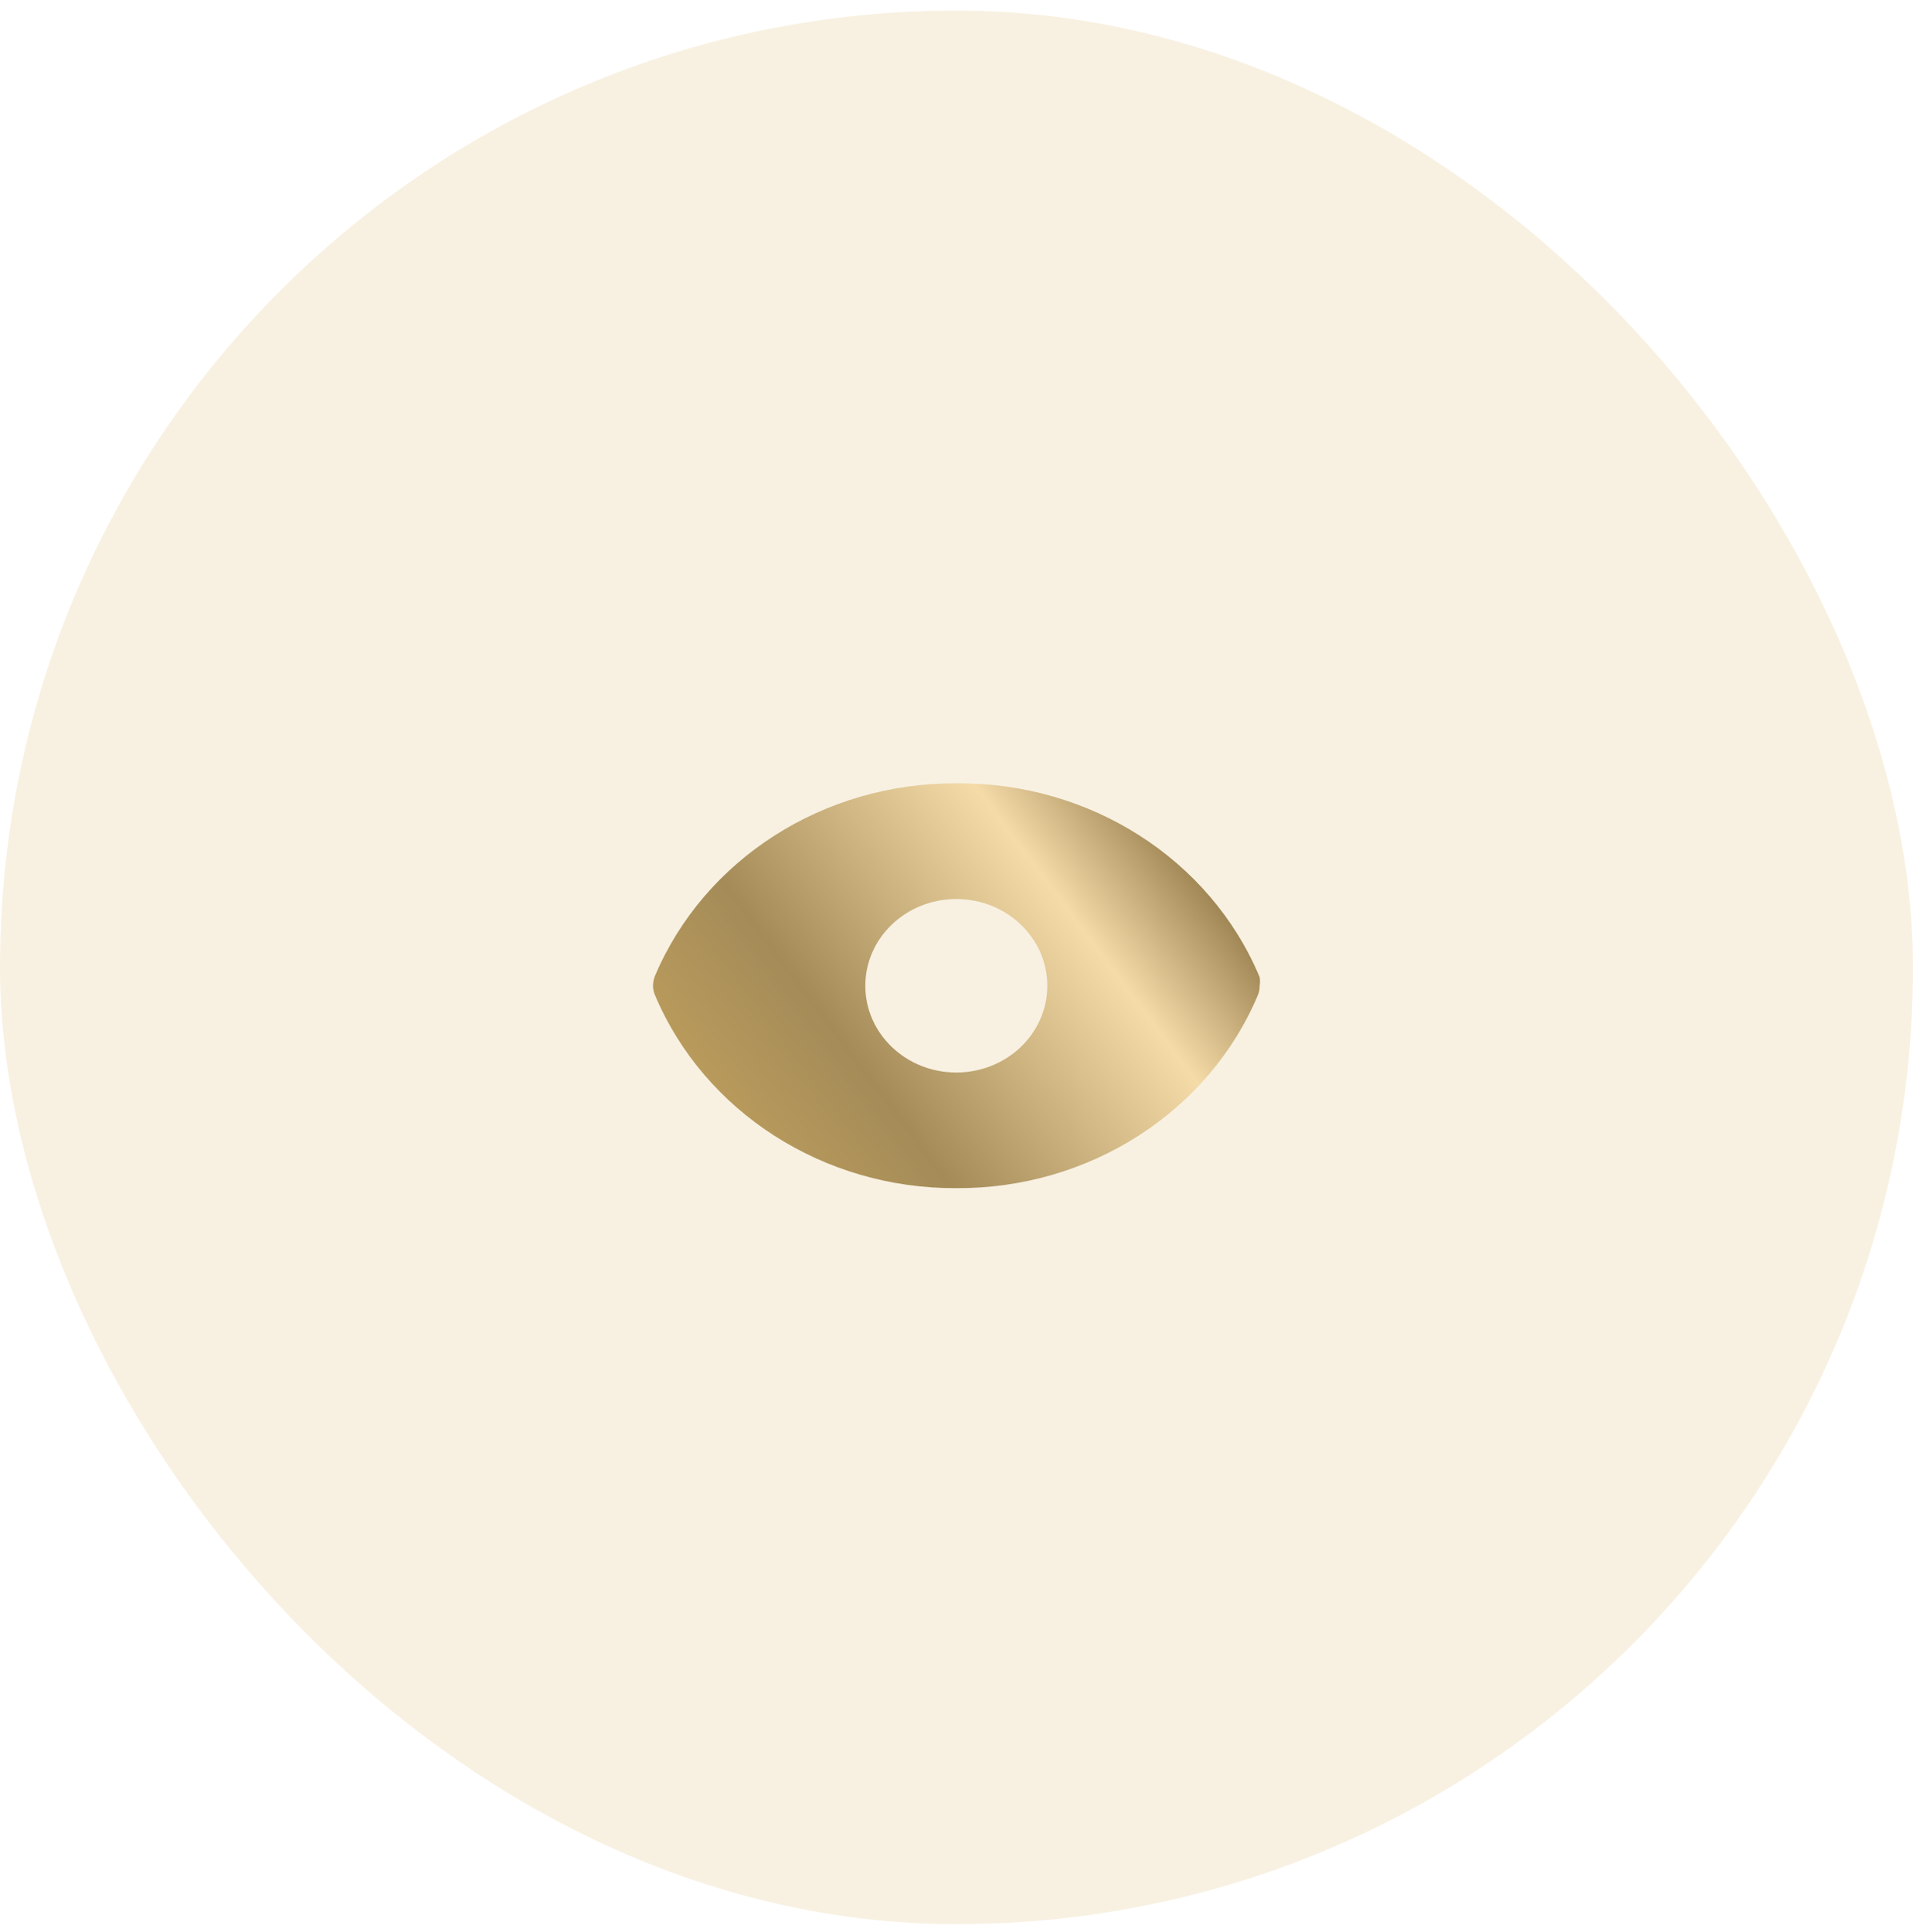 <svg width="104" height="105" viewBox="0 0 104 105" fill="none" xmlns="http://www.w3.org/2000/svg">
<rect y="0.573" width="104" height="104" rx="52" fill="#DFBA70" fill-opacity="0.2"/>
<path fill-rule="evenodd" clip-rule="evenodd" d="M51.99 42.574C59.24 42.503 65.791 46.685 68.48 53.102C68.507 53.258 68.507 53.417 68.48 53.574C68.485 53.751 68.452 53.928 68.381 54.092C65.69 60.458 59.192 64.613 51.99 64.573C44.78 64.608 38.28 60.439 35.599 54.061C35.533 53.906 35.499 53.74 35.5 53.574C35.502 53.397 35.536 53.221 35.599 53.055C38.29 46.689 44.788 42.535 51.99 42.574ZM47.043 53.574C47.043 56.177 49.258 58.288 51.99 58.288C53.302 58.288 54.56 57.791 55.488 56.907C56.416 56.023 56.937 54.824 56.937 53.574C56.937 50.97 54.722 48.859 51.99 48.859C49.258 48.859 47.043 50.97 47.043 53.574Z" fill="url(#paint0_linear_1_14940)"/>
<defs>
<linearGradient id="paint0_linear_1_14940" x1="29.191" y1="61.338" x2="64.909" y2="34.55" gradientUnits="userSpaceOnUse">
<stop stop-color="#D2AD60"/>
<stop offset="0.362" stop-color="#A48B58"/>
<stop offset="0.677" stop-color="#F4DBA8"/>
<stop offset="0.834" stop-color="#9B8250"/>
</linearGradient>
</defs>
</svg>
